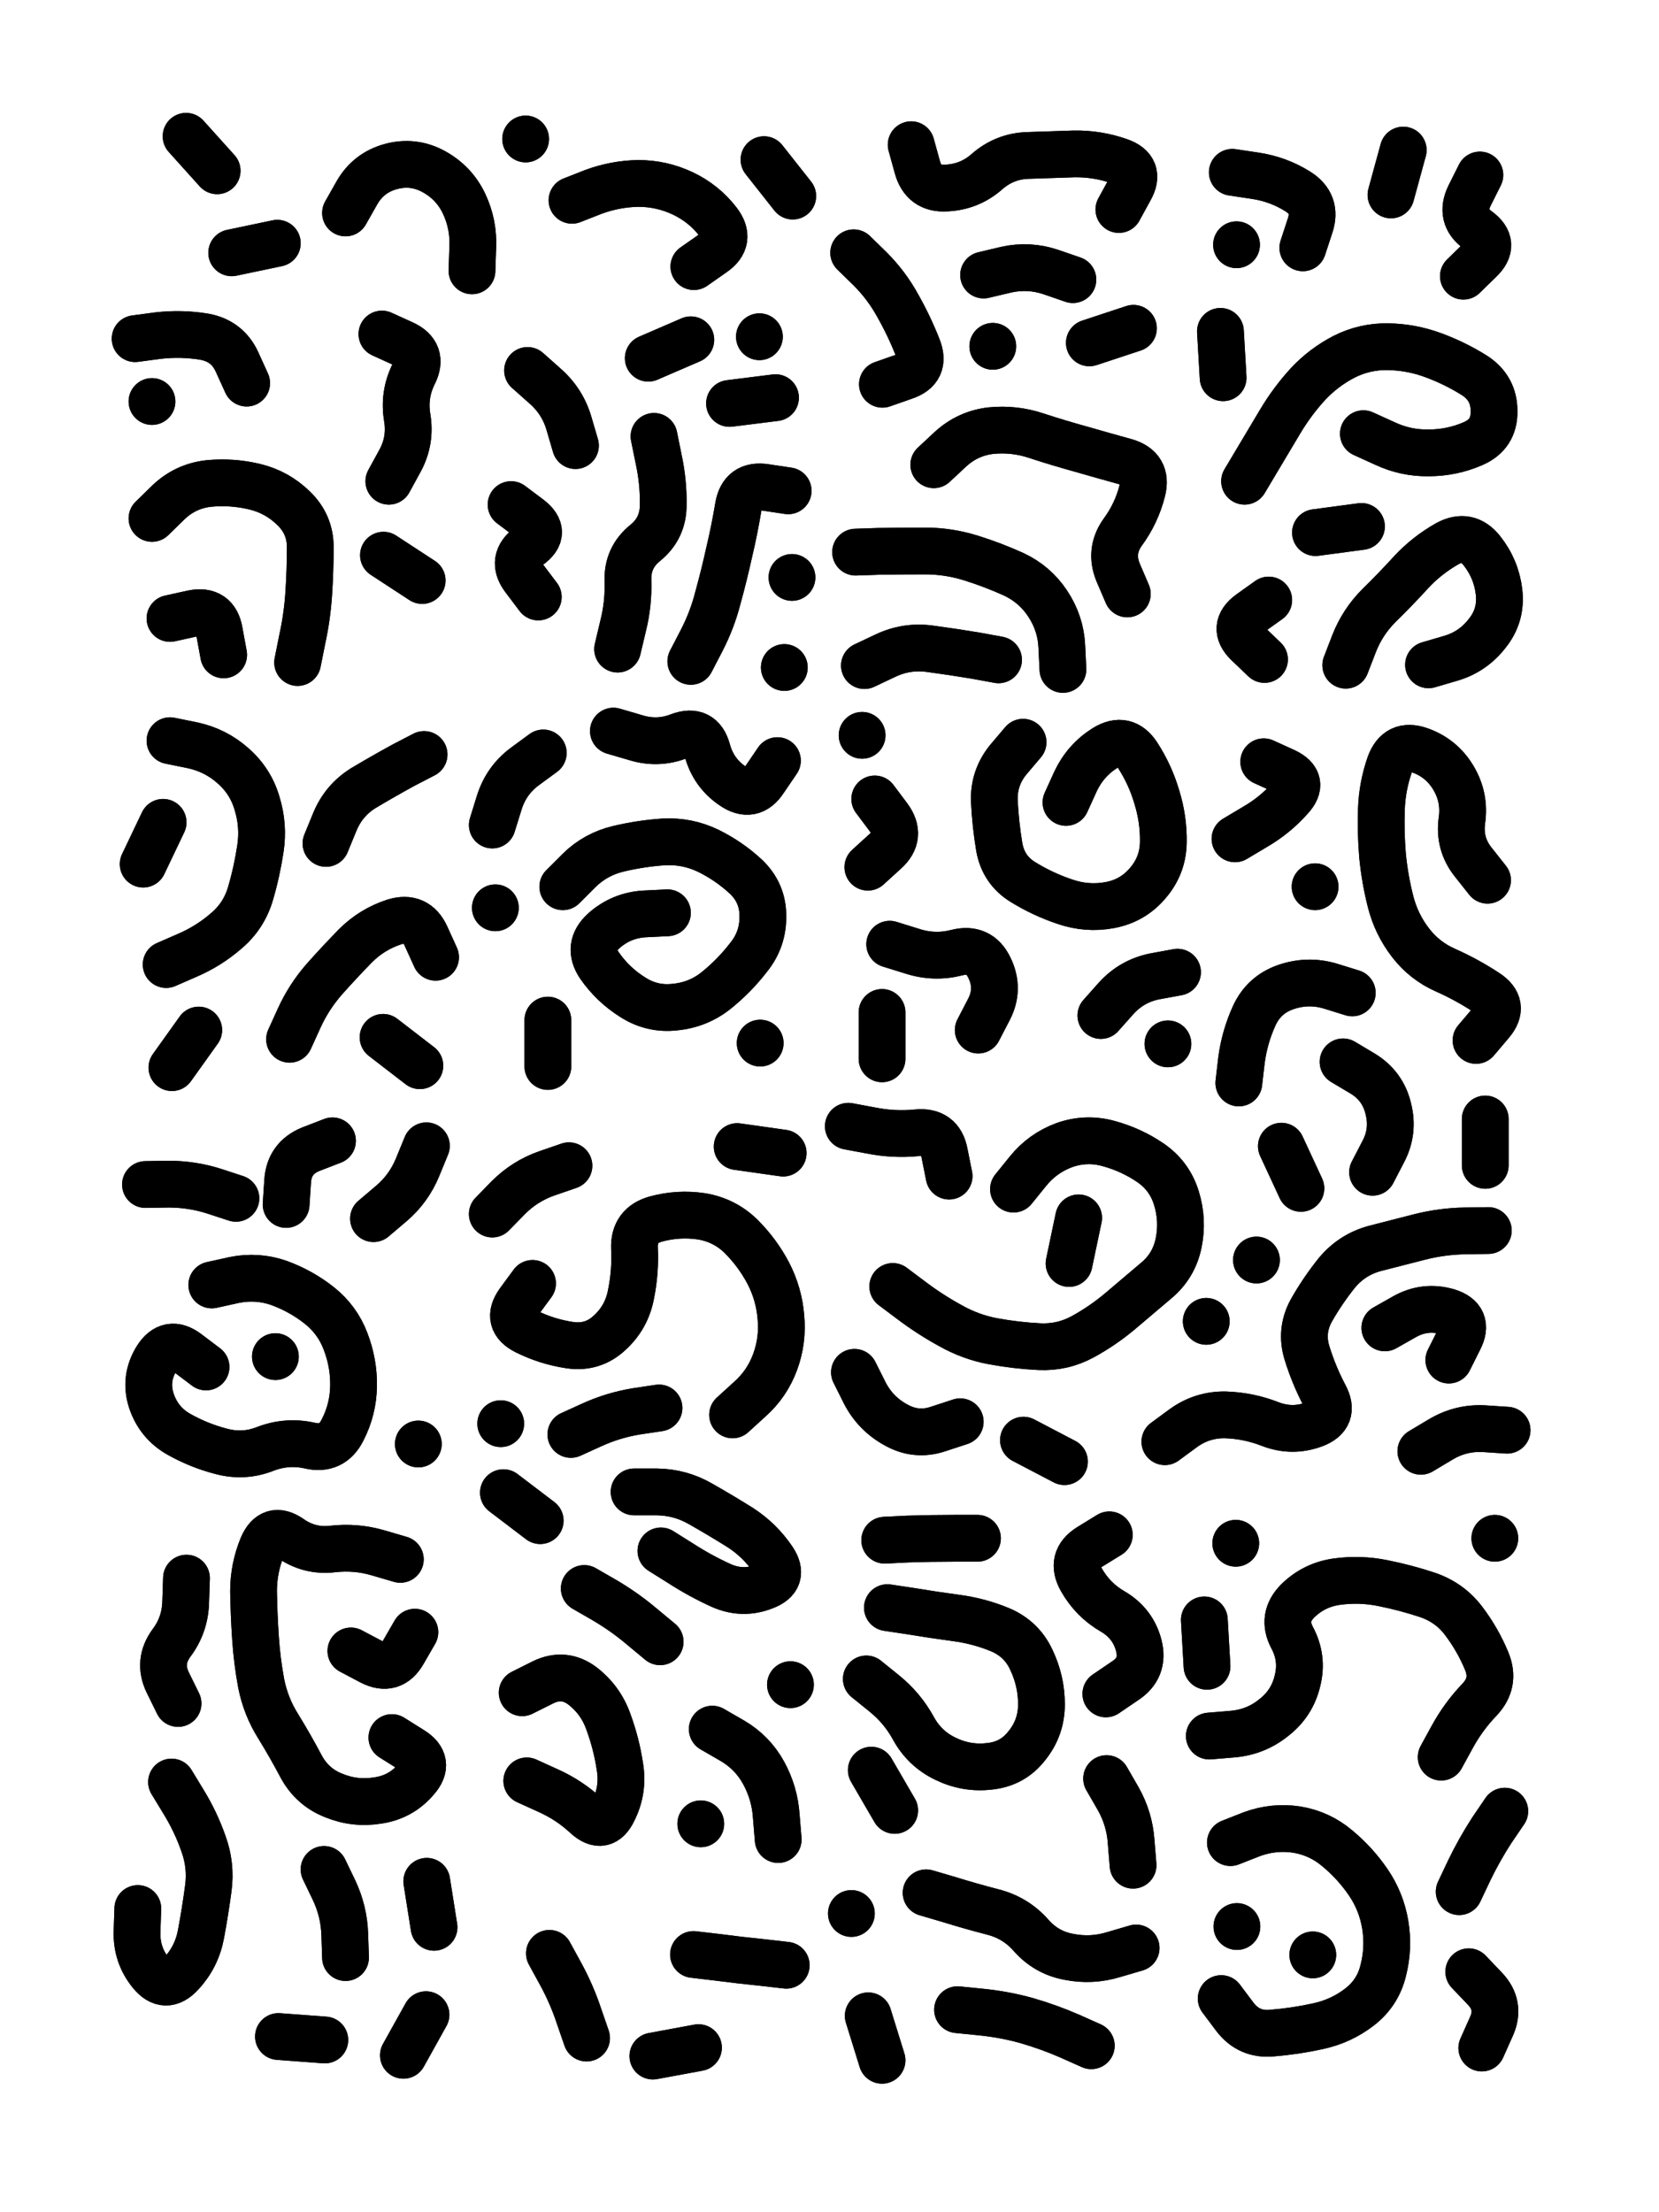 <svg xmlns="http://www.w3.org/2000/svg" viewBox="0 0 4329 5772"><title>Infinite Scribble #2067</title><defs><filter id="piece_2067_3_4_filter" x="-100" y="-100" width="4529" height="5972" filterUnits="userSpaceOnUse"><feTurbulence result="lineShape_distorted_turbulence" type="turbulence" baseFrequency="16393e-6" numOctaves="3"/><feGaussianBlur in="lineShape_distorted_turbulence" result="lineShape_distorted_turbulence_smoothed" stdDeviation="7320e-3"/><feDisplacementMap in="SourceGraphic" in2="lineShape_distorted_turbulence_smoothed" result="lineShape_distorted_results_shifted" scale="9760e-2" xChannelSelector="R" yChannelSelector="G"/><feOffset in="lineShape_distorted_results_shifted" result="lineShape_distorted" dx="-2440e-2" dy="-2440e-2"/><feGaussianBlur in="lineShape_distorted" result="lineShape_1" stdDeviation="6100e-3"/><feColorMatrix in="lineShape_1" result="lineShape" type="matrix" values="1 0 0 0 0  0 1 0 0 0  0 0 1 0 0  0 0 0 7320e-3 -3660e-3"/><feGaussianBlur in="lineShape" result="shrank_blurred" stdDeviation="10000e-3"/><feColorMatrix in="shrank_blurred" result="shrank" type="matrix" values="1 0 0 0 0 0 1 0 0 0 0 0 1 0 0 0 0 0 7252e-3 -3959e-3"/><feColorMatrix in="lineShape" result="border_filled" type="matrix" values="0.5 0 0 0 -0.15  0 0.5 0 0 -0.15  0 0 0.5 0 -0.15  0 0 0 1 0"/><feComposite in="border_filled" in2="shrank" result="border" operator="out"/><feColorMatrix in="lineShape" result="adjustedColor" type="matrix" values="0.95 0 0 0 -0.05  0 0.95 0 0 -0.05  0 0 0.95 0 -0.05  0 0 0 1 0"/><feMorphology in="lineShape" result="frost1_shrink" operator="erode" radius="12200e-3"/><feColorMatrix in="frost1_shrink" result="frost1" type="matrix" values="2 0 0 0 0.05  0 2 0 0 0.05  0 0 2 0 0.05  0 0 0 0.5 0"/><feMorphology in="lineShape" result="frost2_shrink" operator="erode" radius="36600e-3"/><feColorMatrix in="frost2_shrink" result="frost2" type="matrix" values="2 0 0 0 0.35  0 2 0 0 0.35  0 0 2 0 0.35  0 0 0 0.5 0"/><feMerge result="shapes_linestyle_colors"><feMergeNode in="frost1"/><feMergeNode in="frost2"/></feMerge><feTurbulence result="shapes_linestyle_linestyle_turbulence" type="turbulence" baseFrequency="245e-3" numOctaves="2"/><feDisplacementMap in="shapes_linestyle_colors" in2="shapes_linestyle_linestyle_turbulence" result="frost" scale="-81333e-3" xChannelSelector="R" yChannelSelector="G"/><feMerge result="shapes_linestyle"><feMergeNode in="adjustedColor"/><feMergeNode in="frost"/></feMerge><feComposite in="shapes_linestyle" in2="shrank" result="shapes_linestyle_cropped" operator="atop"/><feComposite in="border" in2="shapes_linestyle_cropped" result="shapes" operator="over"/></filter><filter id="piece_2067_3_4_shadow" x="-100" y="-100" width="4529" height="5972" filterUnits="userSpaceOnUse"><feColorMatrix in="SourceGraphic" result="result_blackened" type="matrix" values="0 0 0 0 0  0 0 0 0 0  0 0 0 0 0  0 0 0 0.8 0"/><feGaussianBlur in="result_blackened" result="result_blurred" stdDeviation="36600e-3"/><feComposite in="SourceGraphic" in2="result_blurred" result="result" operator="over"/></filter><filter id="piece_2067_3_4_overall" x="-100" y="-100" width="4529" height="5972" filterUnits="userSpaceOnUse"><feTurbulence result="background_texture_bumps" type="fractalNoise" baseFrequency="62e-3" numOctaves="3"/><feDiffuseLighting in="background_texture_bumps" result="background_texture" surfaceScale="1" diffuseConstant="2" lighting-color="#555"><feDistantLight azimuth="225" elevation="20"/></feDiffuseLighting><feMorphology in="SourceGraphic" result="background_glow_1_thicken" operator="dilate" radius="24150e-3"/><feColorMatrix in="background_glow_1_thicken" result="background_glow_1_thicken_colored" type="matrix" values="0 0 0 0 0  0 0 0 0 0  0 0 0 0 0  0 0 0 1 0"/><feGaussianBlur in="background_glow_1_thicken_colored" result="background_glow_1" stdDeviation="64400e-3"/><feMorphology in="SourceGraphic" result="background_glow_2_thicken" operator="dilate" radius="0"/><feColorMatrix in="background_glow_2_thicken" result="background_glow_2_thicken_colored" type="matrix" values="0 0 0 0 0  0 0 0 0 0  0 0 0 0 0  0 0 0 0 0"/><feGaussianBlur in="background_glow_2_thicken_colored" result="background_glow_2" stdDeviation="0"/><feComposite in="background_glow_1" in2="background_glow_2" result="background_glow" operator="out"/><feBlend in="background_glow" in2="background_texture" result="background_merged" mode="normal"/><feColorMatrix in="background_merged" result="background" type="matrix" values="0.2 0 0 0 0  0 0.2 0 0 0  0 0 0.2 0 0  0 0 0 1 0"/></filter><clipPath id="piece_2067_3_4_clip"><rect x="0" y="0" width="4329" height="5772"/></clipPath><g id="layer_1" filter="url(#piece_2067_3_4_filter)" stroke-width="122" stroke-linecap="round" fill="none"><path d="M 926 580 Q 926 580 956 527 Q 986 475 1044 459 Q 1103 443 1156 472 Q 1209 501 1235 555 Q 1261 610 1258 670 L 1256 731 M 1517 547 Q 1517 547 1573 525 Q 1630 504 1690 503 Q 1751 503 1806 529 Q 1861 555 1898 603 Q 1935 651 1885 685 L 1835 720 M 591 470 L 510 380 M 2018 441 L 2093 536 M 629 684 L 748 659 M 1396 387 L 1396 387" stroke="hsl(144,100%,67%)"/><path d="M 2867 919 L 2982 881 M 2257 1465 Q 2257 1465 2317 1463 Q 2378 1462 2438 1462 Q 2499 1462 2557 1480 Q 2615 1498 2670 1523 Q 2725 1549 2758 1599 Q 2792 1650 2795 1710 L 2798 1771 M 2591 742 Q 2591 742 2650 728 Q 2709 715 2766 734 L 2824 754 M 2461 1237 Q 2461 1237 2505 1196 Q 2550 1155 2610 1148 Q 2671 1142 2728 1161 Q 2786 1180 2844 1196 Q 2903 1213 2961 1229 Q 3020 1246 3005 1305 Q 2990 1364 2954 1413 Q 2919 1462 2942 1518 L 2966 1574 M 2615 928 L 2615 928 M 2327 1027 Q 2327 1027 2384 1007 Q 2442 988 2419 931 Q 2397 875 2367 822 Q 2338 769 2295 726 L 2252 684 M 2402 402 Q 2402 402 2418 460 Q 2434 519 2494 515 Q 2555 512 2600 472 Q 2646 432 2706 430 Q 2767 428 2827 426 Q 2888 425 2945 445 Q 3003 465 2973 518 L 2944 571 M 2280 1761 Q 2280 1761 2335 1735 Q 2390 1709 2450 1717 Q 2510 1725 2570 1735 L 2630 1746" stroke="hsl(211,100%,78%)"/><path d="M 3654 533 L 3686 416 M 3886 481 Q 3886 481 3859 535 Q 3832 590 3881 625 Q 3930 661 3886 703 L 3843 745 M 3424 671 Q 3424 671 3443 613 Q 3462 556 3411 524 Q 3360 492 3300 483 L 3240 474 M 3251 663 L 3251 663" stroke="hsl(220,100%,82%)"/><path d="M 668 1024 Q 668 1024 643 969 Q 618 914 558 903 Q 498 893 437 900 L 377 908 M 421 1377 Q 421 1377 464 1335 Q 508 1293 568 1286 Q 629 1280 688 1294 Q 747 1308 790 1350 Q 834 1392 834 1452 Q 834 1513 830 1573 Q 826 1634 813 1693 L 801 1753 M 468 1638 Q 468 1638 527 1625 Q 587 1613 597 1673 L 608 1733 M 1021 896 Q 1021 896 1076 921 Q 1131 946 1104 1000 Q 1077 1054 1087 1114 Q 1097 1174 1068 1227 L 1039 1280 M 1126 1539 L 1025 1473 M 421 1072 L 421 1072" stroke="hsl(165,100%,64%)"/><path d="M 2081 1305 Q 2081 1305 2021 1296 Q 1961 1287 1951 1347 Q 1941 1407 1927 1466 Q 1914 1525 1898 1583 Q 1883 1642 1855 1696 L 1827 1750 M 1928 1077 L 2048 1062 M 1716 959 L 1827 911 M 1526 1187 Q 1526 1187 1509 1129 Q 1492 1071 1446 1031 L 1401 991 M 2071 1766 L 2071 1766 M 1636 1718 Q 1636 1718 1650 1659 Q 1665 1600 1663 1539 Q 1661 1479 1708 1441 Q 1755 1403 1755 1342 Q 1756 1282 1743 1222 L 1731 1163 M 2091 1531 L 2091 1531 M 1429 1582 Q 1429 1582 1392 1533 Q 1356 1485 1405 1449 Q 1454 1414 1406 1377 L 1358 1341 M 2006 903 L 2006 903" stroke="hsl(195,100%,71%)"/><path d="M 3272 1280 Q 3272 1280 3303 1228 Q 3334 1176 3365 1124 Q 3396 1072 3437 1027 Q 3478 983 3532 955 Q 3586 928 3646 929 Q 3707 930 3764 951 Q 3821 972 3872 1004 Q 3923 1037 3923 1097 Q 3924 1158 3868 1182 Q 3813 1206 3752 1206 Q 3692 1207 3637 1181 L 3582 1156 M 3536 1760 Q 3536 1760 3558 1703 Q 3580 1647 3623 1604 Q 3666 1562 3707 1517 Q 3748 1473 3801 1443 Q 3854 1414 3891 1461 Q 3929 1509 3936 1569 Q 3943 1630 3905 1677 Q 3868 1725 3810 1742 L 3752 1759 M 3209 889 L 3216 1010 M 3324 1745 Q 3324 1745 3280 1703 Q 3237 1661 3286 1625 L 3335 1590 M 3457 1414 L 3577 1398" stroke="hsl(241,100%,84%)"/><path d="M 780 2736 Q 780 2736 805 2681 Q 830 2626 870 2580 Q 910 2535 952 2492 Q 995 2449 1053 2430 Q 1111 2412 1136 2467 L 1161 2522 M 468 1957 Q 468 1957 527 1969 Q 587 1982 632 2022 Q 678 2062 695 2120 Q 713 2178 704 2238 Q 695 2298 678 2356 Q 661 2414 615 2453 Q 569 2493 513 2517 L 458 2541 M 1131 1993 Q 1131 1993 1077 2021 Q 1024 2050 972 2081 Q 921 2113 898 2169 L 875 2225 M 473 2810 L 543 2712 M 398 2279 L 450 2170 M 1024 2731 L 1120 2805" stroke="hsl(199,100%,67%)"/><path d="M 1493 2338 Q 1493 2338 1536 2295 Q 1579 2253 1638 2239 Q 1697 2225 1757 2221 Q 1818 2218 1872 2244 Q 1927 2271 1971 2312 Q 2015 2354 2015 2414 Q 2016 2475 1978 2522 Q 1941 2570 1894 2608 Q 1847 2646 1786 2652 Q 1726 2659 1675 2626 Q 1624 2594 1589 2544 Q 1555 2494 1600 2453 Q 1645 2413 1705 2409 L 1766 2406 M 1625 1932 Q 1625 1932 1683 1949 Q 1741 1967 1797 1945 Q 1854 1924 1870 1982 Q 1886 2041 1936 2075 Q 1986 2110 2019 2059 L 2053 2009 M 1454 2807 L 1454 2686 M 1317 2393 L 1317 2393 M 2008 2746 L 2008 2746 M 1309 2177 Q 1309 2177 1327 2119 Q 1345 2061 1393 2025 L 1442 1989" stroke="hsl(223,100%,75%)"/><path d="M 3876 2739 Q 3876 2739 3915 2693 Q 3954 2647 3903 2614 Q 3853 2581 3797 2556 Q 3742 2532 3705 2484 Q 3668 2436 3653 2377 Q 3638 2318 3632 2257 Q 3627 2197 3629 2136 Q 3631 2076 3651 2019 Q 3672 1962 3729 1982 Q 3786 2002 3817 2054 Q 3848 2106 3839 2166 Q 3831 2226 3868 2273 L 3906 2321 M 3257 2850 Q 3257 2850 3264 2790 Q 3272 2730 3297 2675 Q 3322 2620 3379 2600 Q 3437 2580 3495 2597 L 3553 2615 M 2806 2118 Q 2806 2118 2831 2063 Q 2857 2008 2908 1976 Q 2960 1944 2993 1995 Q 3026 2046 3043 2104 Q 3061 2162 3060 2222 Q 3059 2283 3019 2329 Q 2980 2375 2920 2386 Q 2861 2397 2803 2377 Q 2746 2358 2694 2326 Q 2643 2295 2632 2235 Q 2622 2175 2619 2114 Q 2617 2054 2655 2007 L 2694 1961 M 2289 2287 Q 2289 2287 2334 2246 Q 2379 2206 2343 2157 L 2307 2109 M 2669 3127 Q 2669 3127 2707 3080 Q 2745 3033 2802 3012 Q 2859 2992 2917 3008 Q 2976 3024 3026 3058 Q 3076 3092 3094 3150 Q 3112 3208 3100 3267 Q 3088 3327 3041 3366 Q 2995 3405 2949 3444 Q 2903 3483 2850 3512 Q 2797 3541 2736 3538 Q 2676 3535 2616 3524 Q 2557 3513 2504 3483 Q 2451 3454 2402 3417 L 2354 3381 M 3064 3786 Q 3064 3786 3113 3750 Q 3162 3715 3222 3716 Q 3283 3718 3339 3740 Q 3396 3762 3453 3741 Q 3510 3720 3481 3666 Q 3453 3613 3435 3555 Q 3417 3497 3446 3444 Q 3476 3391 3514 3344 Q 3553 3298 3611 3282 Q 3670 3267 3728 3252 Q 3787 3237 3847 3236 L 3908 3235 M 3606 3083 Q 3606 3083 3634 3029 Q 3662 2976 3647 2917 Q 3633 2858 3581 2826 L 3529 2795 M 2577 2712 Q 2577 2712 2605 2658 Q 2633 2604 2606 2549 Q 2580 2495 2521 2510 Q 2462 2525 2404 2506 L 2346 2488 M 2695 3782 L 2802 3838 M 2897 2674 Q 2897 2674 2937 2629 Q 2978 2584 3037 2572 L 3097 2561 M 2530 3734 Q 2530 3734 2472 3753 Q 2415 3772 2362 3742 Q 2309 3713 2281 3659 L 2254 3605 M 3900 3065 L 3900 2944 M 3419 3125 L 3368 3015 M 3805 3573 Q 3805 3573 3832 3519 Q 3860 3465 3802 3447 Q 3744 3430 3691 3459 L 3638 3489 M 3072 2748 L 3072 2748 M 3172 3472 L 3172 3472 M 2814 3321 L 2839 3202 M 2326 2787 L 2326 2666 M 3322 2012 Q 3322 2012 3377 2037 Q 3432 2063 3391 2107 Q 3351 2152 3299 2182 L 3247 2213 M 2501 3093 Q 2501 3093 2489 3033 Q 2478 2974 2417 2980 Q 2357 2986 2297 2974 L 2238 2963 M 2274 1943 L 2274 1943 M 3732 3811 Q 3732 3811 3784 3780 Q 3836 3749 3896 3752 L 3957 3756 M 3303 3312 L 3303 3312 M 3456 2338 L 3456 2338" stroke="hsl(266,100%,82%)"/><path d="M 577 3377 Q 577 3377 636 3364 Q 696 3352 753 3372 Q 810 3393 857 3430 Q 905 3468 926 3524 Q 948 3581 947 3641 Q 946 3702 918 3756 Q 891 3810 832 3796 Q 773 3783 716 3805 Q 660 3827 601 3811 Q 543 3796 490 3766 Q 438 3736 419 3678 Q 401 3621 433 3569 Q 465 3518 513 3554 L 562 3591 M 1116 3792 L 1116 3792 M 999 3204 Q 999 3204 1045 3165 Q 1091 3126 1114 3070 L 1137 3014 M 743 3564 L 743 3564 M 404 3115 Q 404 3115 464 3114 Q 525 3114 582 3132 L 640 3151 M 892 3001 Q 892 3001 835 3023 Q 779 3046 775 3106 L 771 3167" stroke="hsl(228,100%,72%)"/><path d="M 1936 3716 Q 1936 3716 1981 3675 Q 2026 3635 2047 3578 Q 2068 3521 2062 3460 Q 2057 3400 2029 3346 Q 2001 3293 1958 3250 Q 1915 3208 1855 3198 Q 1795 3189 1736 3205 Q 1678 3221 1680 3281 Q 1683 3342 1671 3401 Q 1660 3461 1615 3502 Q 1571 3543 1511 3534 Q 1451 3525 1397 3498 Q 1343 3471 1378 3422 L 1414 3373 M 1883 4536 Q 1883 4536 1935 4566 Q 1988 4597 2017 4650 Q 2046 4703 2050 4763 L 2055 4824 M 1399 4671 Q 1399 4671 1454 4696 Q 1510 4721 1554 4762 Q 1599 4803 1625 4748 Q 1652 4694 1642 4634 Q 1633 4574 1612 4517 Q 1592 4460 1544 4423 Q 1496 4387 1441 4414 L 1387 4441 M 1514 3767 Q 1514 3767 1569 3742 Q 1624 3717 1684 3707 L 1744 3698 M 1679 3917 Q 1679 3917 1739 3917 Q 1800 3918 1852 3948 Q 1905 3978 1956 4010 Q 2007 4043 2041 4093 Q 2075 4143 2018 4164 Q 1962 4186 1906 4161 Q 1851 4136 1800 4103 L 1749 4071 M 2087 4420 L 2087 4420 M 1853 4783 L 1853 4783 M 2068 3033 L 1948 3016 M 1309 3192 Q 1309 3192 1351 3149 Q 1394 3106 1451 3086 L 1509 3066 M 1549 4169 Q 1549 4169 1601 4199 Q 1654 4230 1700 4269 L 1747 4308 M 1434 3992 L 1338 3919 M 1331 3739 L 1331 3739" stroke="hsl(260,100%,77%)"/><path d="M 1136 5281 L 1077 5387 M 751 5338 L 872 5347 M 1047 4558 Q 1047 4558 1098 4590 Q 1150 4622 1110 4667 Q 1071 4713 1011 4722 Q 951 4732 895 4709 Q 839 4687 810 4633 Q 782 4580 750 4528 Q 718 4477 706 4417 Q 695 4358 691 4297 Q 687 4237 686 4176 Q 686 4116 709 4060 Q 733 4004 782 4038 Q 832 4073 892 4066 Q 953 4059 1011 4076 L 1069 4093 M 472 4674 Q 472 4674 503 4725 Q 535 4777 555 4834 Q 576 4891 568 4951 Q 560 5011 549 5070 Q 538 5130 497 5174 Q 456 5219 418 5172 Q 380 5125 382 5064 L 384 5004 M 511 4142 Q 511 4142 509 4202 Q 508 4263 472 4311 Q 436 4360 462 4414 L 489 4469 M 870 4902 Q 870 4902 896 4956 Q 922 5011 924 5071 L 926 5132 M 940 4332 Q 940 4332 993 4360 Q 1047 4388 1077 4335 L 1107 4283 M 1157 5053 L 1138 4933" stroke="hsl(258,100%,73%)"/><path d="M 2340 4219 Q 2340 4219 2400 4228 Q 2460 4238 2520 4246 Q 2580 4254 2635 4277 Q 2691 4301 2716 4356 Q 2742 4411 2742 4471 Q 2742 4532 2704 4579 Q 2667 4627 2606 4633 Q 2546 4640 2491 4613 Q 2437 4587 2408 4534 Q 2379 4481 2332 4443 L 2285 4405 M 2981 4891 Q 2981 4891 2976 4830 Q 2972 4770 2942 4717 L 2912 4665 M 2523 5268 Q 2523 5268 2583 5274 Q 2644 5280 2702 5296 Q 2761 5313 2816 5337 L 2872 5362 M 2441 4963 Q 2441 4963 2499 4980 Q 2557 4998 2615 5013 Q 2674 5028 2714 5073 Q 2754 5119 2813 5130 Q 2873 5142 2931 5124 L 2989 5107 M 2290 5284 L 2326 5400 M 2910 4444 Q 2910 4444 2960 4410 Q 3011 4377 2996 4318 Q 2981 4260 2928 4229 Q 2876 4199 2846 4146 Q 2816 4093 2867 4061 L 2919 4029 M 2359 4748 L 2298 4643 M 2575 4038 Q 2575 4038 2514 4038 Q 2454 4038 2393 4040 L 2333 4043 M 2246 5017 L 2246 5017" stroke="hsl(305,100%,79%)"/><path d="M 3785 4609 Q 3785 4609 3814 4556 Q 3843 4503 3885 4459 Q 3927 4415 3904 4359 Q 3881 4303 3844 4254 Q 3808 4206 3750 4186 Q 3693 4167 3633 4155 Q 3574 4143 3514 4151 Q 3454 4159 3411 4201 Q 3368 4244 3396 4297 Q 3425 4351 3410 4410 Q 3396 4469 3348 4506 Q 3301 4544 3240 4549 L 3180 4554 M 3235 4832 Q 3235 4832 3291 4810 Q 3348 4789 3408 4798 Q 3468 4808 3514 4847 Q 3561 4886 3595 4936 Q 3629 4986 3639 5046 Q 3649 5106 3634 5165 Q 3620 5224 3572 5261 Q 3524 5298 3464 5311 Q 3405 5324 3344 5329 Q 3284 5335 3247 5287 L 3211 5239 M 3832 4960 Q 3832 4960 3858 4905 Q 3884 4851 3917 4800 L 3951 4750 M 3167 4251 L 3174 4372 M 3891 5368 Q 3891 5368 3916 5312 Q 3941 5257 3899 5213 L 3857 5169 M 3925 4038 L 3925 4038 M 3249 4051 L 3249 4051 M 3450 5125 L 3450 5125 M 3252 5051 L 3252 5051" stroke="hsl(345,100%,81%)"/><path d="M 1458 5121 Q 1458 5121 1487 5174 Q 1516 5227 1535 5284 L 1555 5342 M 1834 5124 Q 1834 5124 1894 5131 Q 1955 5139 2015 5145 L 2076 5152 M 1728 5389 L 1847 5367" stroke="hsl(292,100%,76%)"/></g></defs><g filter="url(#piece_2067_3_4_overall)" clip-path="url(#piece_2067_3_4_clip)"><use href="#layer_1"/></g><g clip-path="url(#piece_2067_3_4_clip)"><use href="#layer_1" filter="url(#piece_2067_3_4_shadow)"/></g></svg>